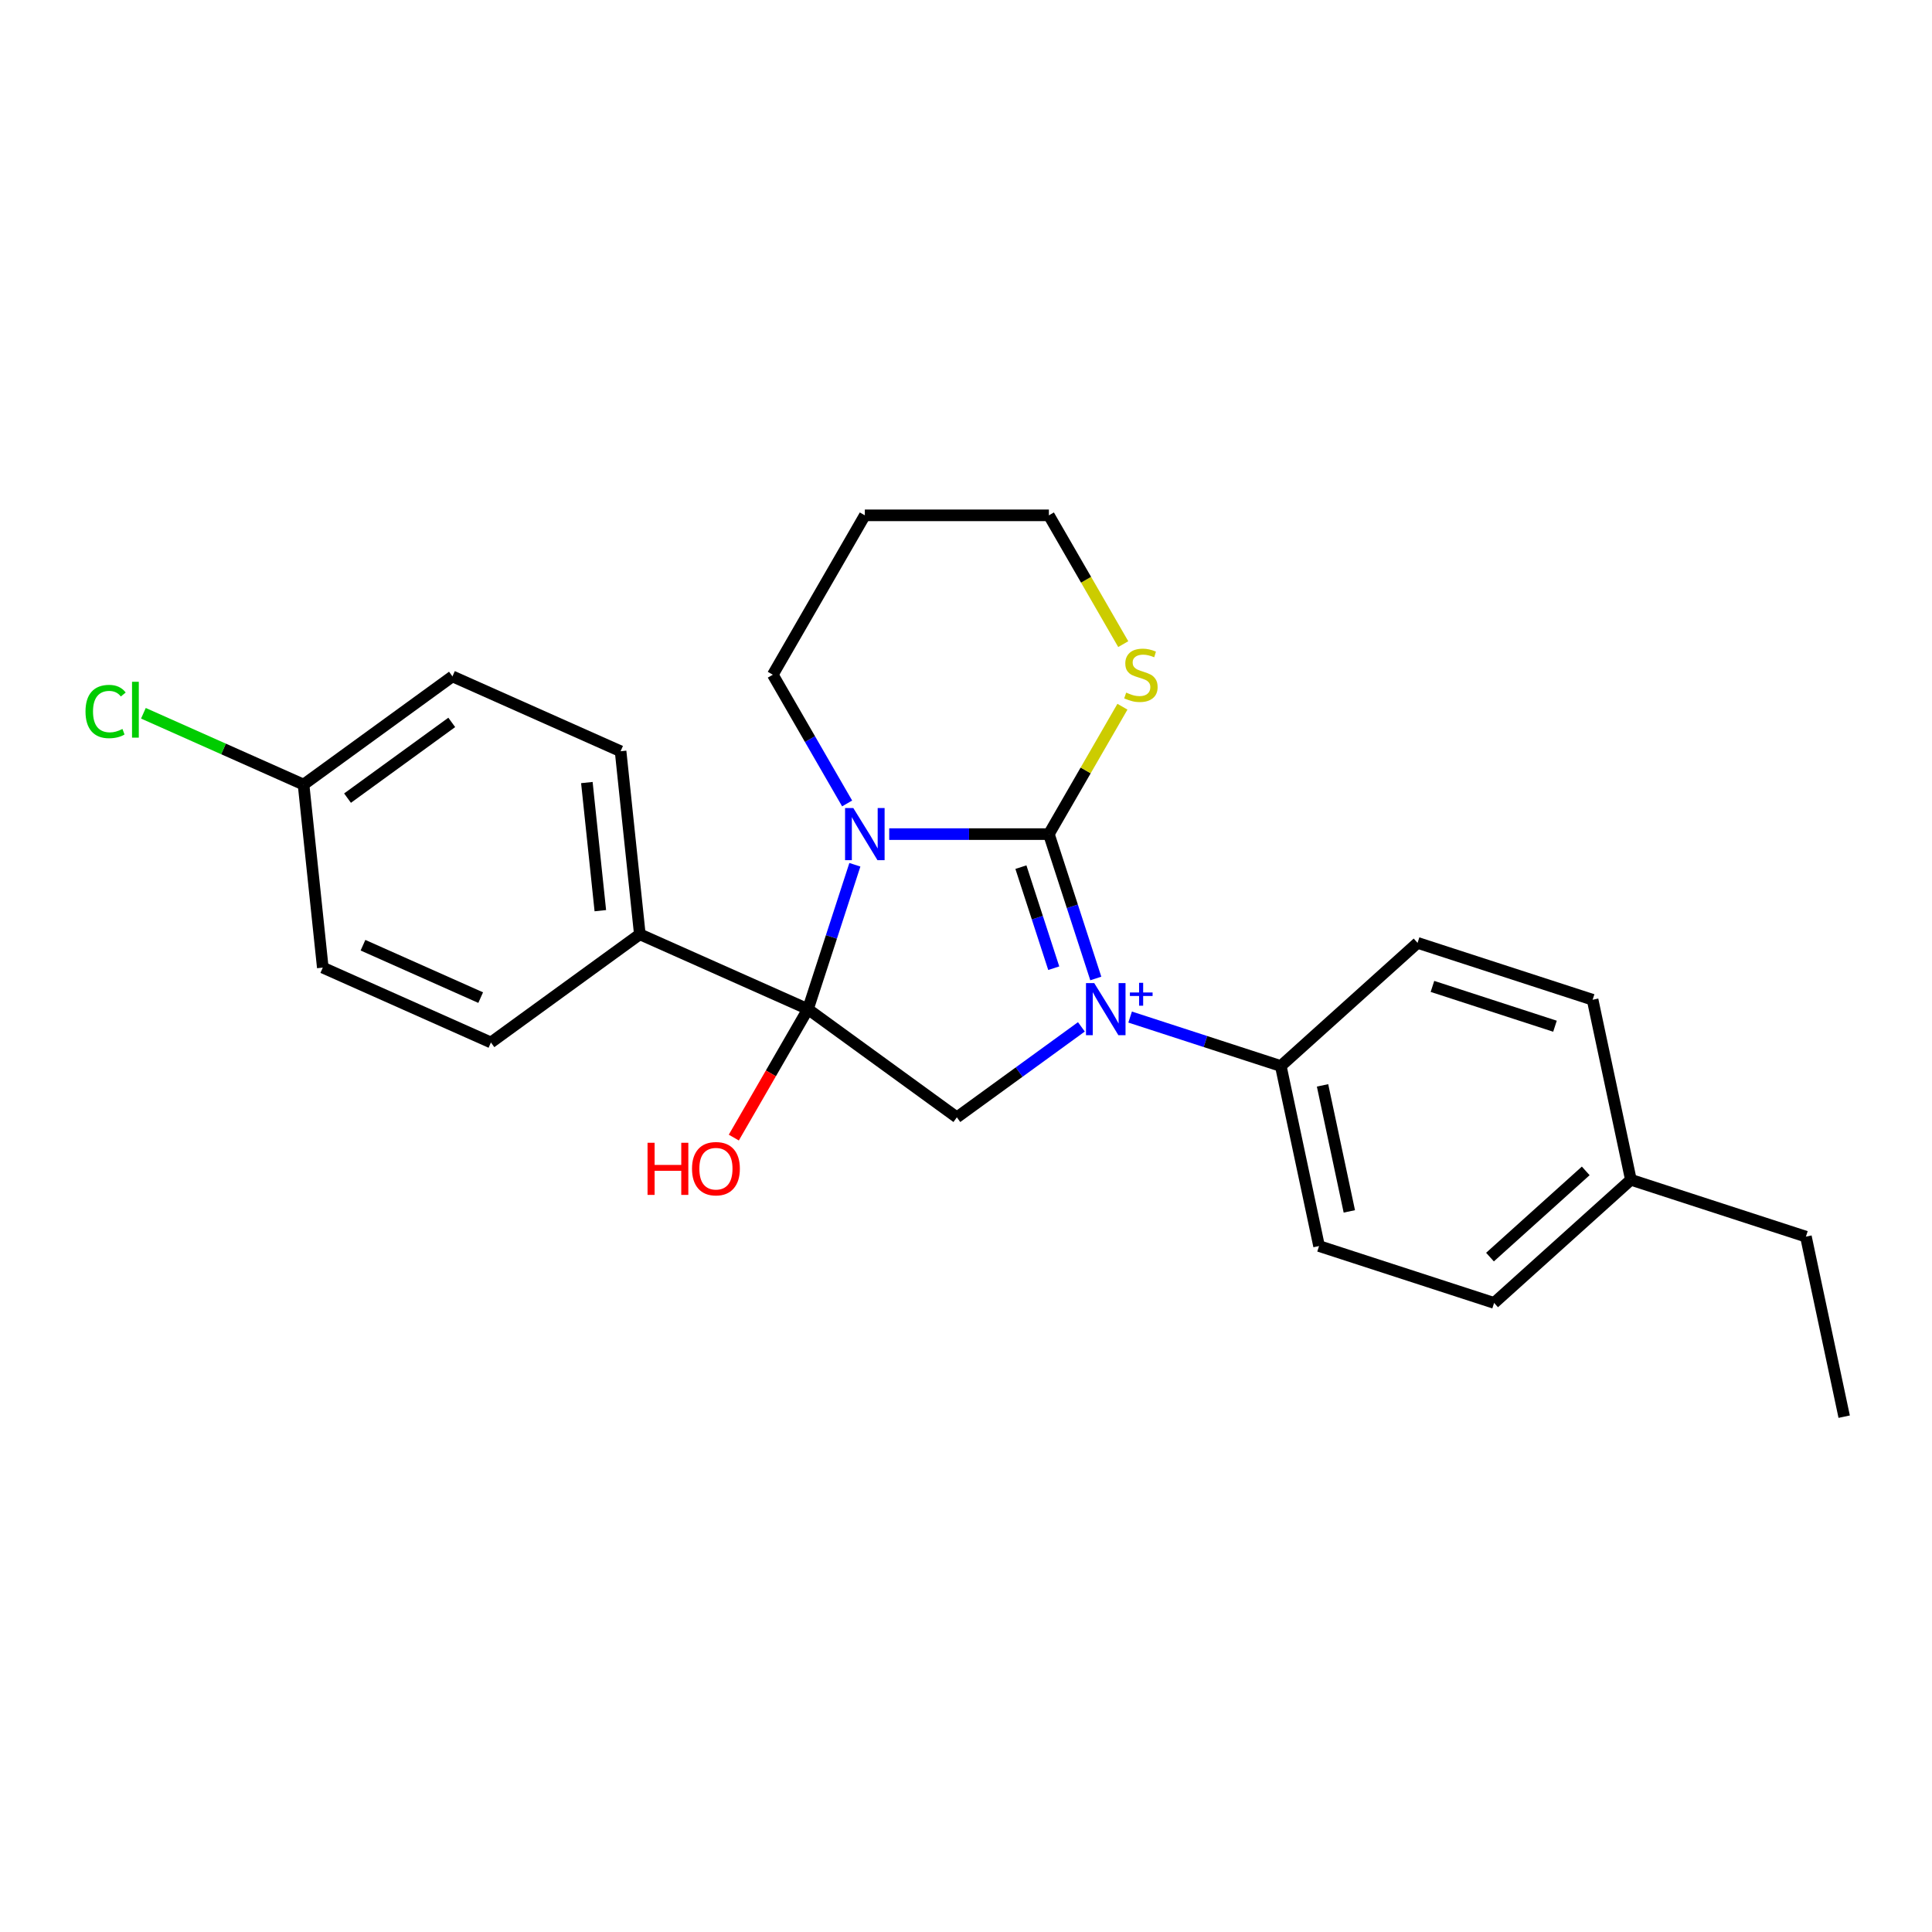 <?xml version='1.0' encoding='iso-8859-1'?>
<svg version='1.1' baseProfile='full'
              xmlns='http://www.w3.org/2000/svg'
                      xmlns:rdkit='http://www.rdkit.org/xml'
                      xmlns:xlink='http://www.w3.org/1999/xlink'
                  xml:space='preserve'
width='1000px' height='1000px' viewBox='0 0 1000 1000'>
<!-- END OF HEADER -->
<rect style='opacity:1.0;fill:#FFFFFF;stroke:none' width='1000' height='1000' x='0' y='0'> </rect>
<path class='bond-0' d='M 567.181,506.463 L 555.04,469.098' style='fill:none;fill-rule:evenodd;stroke:#0000FF;stroke-width:6px;stroke-linecap:butt;stroke-linejoin:miter;stroke-opacity:1' />
<path class='bond-0' d='M 555.04,469.098 L 542.9,431.734' style='fill:none;fill-rule:evenodd;stroke:#000000;stroke-width:6px;stroke-linecap:butt;stroke-linejoin:miter;stroke-opacity:1' />
<path class='bond-0' d='M 545.419,501.141 L 536.92,474.986' style='fill:none;fill-rule:evenodd;stroke:#0000FF;stroke-width:6px;stroke-linecap:butt;stroke-linejoin:miter;stroke-opacity:1' />
<path class='bond-0' d='M 536.92,474.986 L 528.422,448.831' style='fill:none;fill-rule:evenodd;stroke:#000000;stroke-width:6px;stroke-linecap:butt;stroke-linejoin:miter;stroke-opacity:1' />
<path class='bond-3' d='M 559.725,531.498 L 527.497,554.913' style='fill:none;fill-rule:evenodd;stroke:#0000FF;stroke-width:6px;stroke-linecap:butt;stroke-linejoin:miter;stroke-opacity:1' />
<path class='bond-3' d='M 527.497,554.913 L 495.269,578.328' style='fill:none;fill-rule:evenodd;stroke:#000000;stroke-width:6px;stroke-linecap:butt;stroke-linejoin:miter;stroke-opacity:1' />
<path class='bond-4' d='M 584.951,526.432 L 623.944,539.102' style='fill:none;fill-rule:evenodd;stroke:#0000FF;stroke-width:6px;stroke-linecap:butt;stroke-linejoin:miter;stroke-opacity:1' />
<path class='bond-4' d='M 623.944,539.102 L 662.938,551.772' style='fill:none;fill-rule:evenodd;stroke:#000000;stroke-width:6px;stroke-linecap:butt;stroke-linejoin:miter;stroke-opacity:1' />
<path class='bond-1' d='M 542.9,431.734 L 501.575,431.734' style='fill:none;fill-rule:evenodd;stroke:#000000;stroke-width:6px;stroke-linecap:butt;stroke-linejoin:miter;stroke-opacity:1' />
<path class='bond-1' d='M 501.575,431.734 L 460.25,431.734' style='fill:none;fill-rule:evenodd;stroke:#0000FF;stroke-width:6px;stroke-linecap:butt;stroke-linejoin:miter;stroke-opacity:1' />
<path class='bond-5' d='M 542.9,431.734 L 561.936,398.762' style='fill:none;fill-rule:evenodd;stroke:#000000;stroke-width:6px;stroke-linecap:butt;stroke-linejoin:miter;stroke-opacity:1' />
<path class='bond-5' d='M 561.936,398.762 L 580.972,365.79' style='fill:none;fill-rule:evenodd;stroke:#CCCC00;stroke-width:6px;stroke-linecap:butt;stroke-linejoin:miter;stroke-opacity:1' />
<path class='bond-8' d='M 438.474,415.863 L 419.24,382.548' style='fill:none;fill-rule:evenodd;stroke:#0000FF;stroke-width:6px;stroke-linecap:butt;stroke-linejoin:miter;stroke-opacity:1' />
<path class='bond-8' d='M 419.24,382.548 L 400.006,349.234' style='fill:none;fill-rule:evenodd;stroke:#000000;stroke-width:6px;stroke-linecap:butt;stroke-linejoin:miter;stroke-opacity:1' />
<path class='bond-24' d='M 442.48,447.604 L 430.34,484.969' style='fill:none;fill-rule:evenodd;stroke:#0000FF;stroke-width:6px;stroke-linecap:butt;stroke-linejoin:miter;stroke-opacity:1' />
<path class='bond-24' d='M 430.34,484.969 L 418.199,522.334' style='fill:none;fill-rule:evenodd;stroke:#000000;stroke-width:6px;stroke-linecap:butt;stroke-linejoin:miter;stroke-opacity:1' />
<path class='bond-2' d='M 418.199,522.334 L 495.269,578.328' style='fill:none;fill-rule:evenodd;stroke:#000000;stroke-width:6px;stroke-linecap:butt;stroke-linejoin:miter;stroke-opacity:1' />
<path class='bond-6' d='M 418.199,522.334 L 331.172,483.587' style='fill:none;fill-rule:evenodd;stroke:#000000;stroke-width:6px;stroke-linecap:butt;stroke-linejoin:miter;stroke-opacity:1' />
<path class='bond-7' d='M 418.199,522.334 L 399.009,555.572' style='fill:none;fill-rule:evenodd;stroke:#000000;stroke-width:6px;stroke-linecap:butt;stroke-linejoin:miter;stroke-opacity:1' />
<path class='bond-7' d='M 399.009,555.572 L 379.819,588.811' style='fill:none;fill-rule:evenodd;stroke:#FF0000;stroke-width:6px;stroke-linecap:butt;stroke-linejoin:miter;stroke-opacity:1' />
<path class='bond-9' d='M 662.938,551.772 L 682.744,644.953' style='fill:none;fill-rule:evenodd;stroke:#000000;stroke-width:6px;stroke-linecap:butt;stroke-linejoin:miter;stroke-opacity:1' />
<path class='bond-9' d='M 684.545,561.788 L 698.41,627.015' style='fill:none;fill-rule:evenodd;stroke:#000000;stroke-width:6px;stroke-linecap:butt;stroke-linejoin:miter;stroke-opacity:1' />
<path class='bond-10' d='M 662.938,551.772 L 733.732,488.029' style='fill:none;fill-rule:evenodd;stroke:#000000;stroke-width:6px;stroke-linecap:butt;stroke-linejoin:miter;stroke-opacity:1' />
<path class='bond-21' d='M 581.39,333.401 L 562.145,300.067' style='fill:none;fill-rule:evenodd;stroke:#CCCC00;stroke-width:6px;stroke-linecap:butt;stroke-linejoin:miter;stroke-opacity:1' />
<path class='bond-21' d='M 562.145,300.067 L 542.9,266.734' style='fill:none;fill-rule:evenodd;stroke:#000000;stroke-width:6px;stroke-linecap:butt;stroke-linejoin:miter;stroke-opacity:1' />
<path class='bond-11' d='M 331.172,483.587 L 321.215,388.846' style='fill:none;fill-rule:evenodd;stroke:#000000;stroke-width:6px;stroke-linecap:butt;stroke-linejoin:miter;stroke-opacity:1' />
<path class='bond-11' d='M 310.73,471.367 L 303.76,405.049' style='fill:none;fill-rule:evenodd;stroke:#000000;stroke-width:6px;stroke-linecap:butt;stroke-linejoin:miter;stroke-opacity:1' />
<path class='bond-12' d='M 331.172,483.587 L 254.103,539.581' style='fill:none;fill-rule:evenodd;stroke:#000000;stroke-width:6px;stroke-linecap:butt;stroke-linejoin:miter;stroke-opacity:1' />
<path class='bond-26' d='M 400.006,349.234 L 447.637,266.734' style='fill:none;fill-rule:evenodd;stroke:#000000;stroke-width:6px;stroke-linecap:butt;stroke-linejoin:miter;stroke-opacity:1' />
<path class='bond-17' d='M 682.744,644.953 L 773.345,674.391' style='fill:none;fill-rule:evenodd;stroke:#000000;stroke-width:6px;stroke-linecap:butt;stroke-linejoin:miter;stroke-opacity:1' />
<path class='bond-16' d='M 733.732,488.029 L 824.333,517.466' style='fill:none;fill-rule:evenodd;stroke:#000000;stroke-width:6px;stroke-linecap:butt;stroke-linejoin:miter;stroke-opacity:1' />
<path class='bond-16' d='M 741.435,510.564 L 804.855,531.171' style='fill:none;fill-rule:evenodd;stroke:#000000;stroke-width:6px;stroke-linecap:butt;stroke-linejoin:miter;stroke-opacity:1' />
<path class='bond-14' d='M 321.215,388.846 L 234.188,350.099' style='fill:none;fill-rule:evenodd;stroke:#000000;stroke-width:6px;stroke-linecap:butt;stroke-linejoin:miter;stroke-opacity:1' />
<path class='bond-15' d='M 254.103,539.581 L 167.076,500.834' style='fill:none;fill-rule:evenodd;stroke:#000000;stroke-width:6px;stroke-linecap:butt;stroke-linejoin:miter;stroke-opacity:1' />
<path class='bond-15' d='M 248.798,516.364 L 187.879,489.241' style='fill:none;fill-rule:evenodd;stroke:#000000;stroke-width:6px;stroke-linecap:butt;stroke-linejoin:miter;stroke-opacity:1' />
<path class='bond-13' d='M 157.118,406.093 L 167.076,500.834' style='fill:none;fill-rule:evenodd;stroke:#000000;stroke-width:6px;stroke-linecap:butt;stroke-linejoin:miter;stroke-opacity:1' />
<path class='bond-19' d='M 157.118,406.093 L 115.672,387.64' style='fill:none;fill-rule:evenodd;stroke:#000000;stroke-width:6px;stroke-linecap:butt;stroke-linejoin:miter;stroke-opacity:1' />
<path class='bond-19' d='M 115.672,387.64 L 74.226,369.187' style='fill:none;fill-rule:evenodd;stroke:#00CC00;stroke-width:6px;stroke-linecap:butt;stroke-linejoin:miter;stroke-opacity:1' />
<path class='bond-27' d='M 157.118,406.093 L 234.188,350.099' style='fill:none;fill-rule:evenodd;stroke:#000000;stroke-width:6px;stroke-linecap:butt;stroke-linejoin:miter;stroke-opacity:1' />
<path class='bond-27' d='M 179.878,413.108 L 233.826,373.912' style='fill:none;fill-rule:evenodd;stroke:#000000;stroke-width:6px;stroke-linecap:butt;stroke-linejoin:miter;stroke-opacity:1' />
<path class='bond-18' d='M 824.333,517.466 L 844.139,610.648' style='fill:none;fill-rule:evenodd;stroke:#000000;stroke-width:6px;stroke-linecap:butt;stroke-linejoin:miter;stroke-opacity:1' />
<path class='bond-25' d='M 773.345,674.391 L 844.139,610.648' style='fill:none;fill-rule:evenodd;stroke:#000000;stroke-width:6px;stroke-linecap:butt;stroke-linejoin:miter;stroke-opacity:1' />
<path class='bond-25' d='M 771.215,650.67 L 820.771,606.05' style='fill:none;fill-rule:evenodd;stroke:#000000;stroke-width:6px;stroke-linecap:butt;stroke-linejoin:miter;stroke-opacity:1' />
<path class='bond-22' d='M 844.139,610.648 L 934.739,640.085' style='fill:none;fill-rule:evenodd;stroke:#000000;stroke-width:6px;stroke-linecap:butt;stroke-linejoin:miter;stroke-opacity:1' />
<path class='bond-20' d='M 447.637,266.734 L 542.9,266.734' style='fill:none;fill-rule:evenodd;stroke:#000000;stroke-width:6px;stroke-linecap:butt;stroke-linejoin:miter;stroke-opacity:1' />
<path class='bond-23' d='M 934.739,640.085 L 954.545,733.266' style='fill:none;fill-rule:evenodd;stroke:#000000;stroke-width:6px;stroke-linecap:butt;stroke-linejoin:miter;stroke-opacity:1' />
<path  class='atom-0' d='M 566.374 508.845
L 575.215 523.134
Q 576.091 524.544, 577.501 527.097
Q 578.911 529.65, 578.987 529.803
L 578.987 508.845
L 582.569 508.845
L 582.569 535.823
L 578.873 535.823
L 569.385 520.2
Q 568.28 518.371, 567.098 516.275
Q 565.955 514.179, 565.612 513.532
L 565.612 535.823
L 562.107 535.823
L 562.107 508.845
L 566.374 508.845
' fill='#0000FF'/>
<path  class='atom-0' d='M 584.832 513.708
L 589.586 513.708
L 589.586 508.703
L 591.698 508.703
L 591.698 513.708
L 596.577 513.708
L 596.577 515.518
L 591.698 515.518
L 591.698 520.548
L 589.586 520.548
L 589.586 515.518
L 584.832 515.518
L 584.832 513.708
' fill='#0000FF'/>
<path  class='atom-2' d='M 441.674 418.244
L 450.514 432.534
Q 451.39 433.944, 452.8 436.497
Q 454.21 439.05, 454.286 439.202
L 454.286 418.244
L 457.868 418.244
L 457.868 445.223
L 454.172 445.223
L 444.684 429.6
Q 443.579 427.771, 442.398 425.675
Q 441.254 423.579, 440.912 422.931
L 440.912 445.223
L 437.406 445.223
L 437.406 418.244
L 441.674 418.244
' fill='#0000FF'/>
<path  class='atom-6' d='M 582.91 358.493
Q 583.215 358.607, 584.473 359.141
Q 585.73 359.674, 587.102 360.017
Q 588.512 360.322, 589.884 360.322
Q 592.437 360.322, 593.923 359.103
Q 595.409 357.845, 595.409 355.673
Q 595.409 354.187, 594.647 353.273
Q 593.923 352.358, 592.78 351.863
Q 591.636 351.367, 589.731 350.796
Q 587.331 350.072, 585.883 349.386
Q 584.473 348.7, 583.444 347.252
Q 582.453 345.804, 582.453 343.365
Q 582.453 339.974, 584.739 337.878
Q 587.064 335.782, 591.636 335.782
Q 594.761 335.782, 598.305 337.269
L 597.428 340.203
Q 594.189 338.869, 591.751 338.869
Q 589.121 338.869, 587.673 339.974
Q 586.225 341.041, 586.264 342.908
Q 586.264 344.356, 586.988 345.233
Q 587.75 346.109, 588.817 346.604
Q 589.922 347.1, 591.751 347.671
Q 594.189 348.433, 595.637 349.195
Q 597.085 349.958, 598.114 351.52
Q 599.181 353.044, 599.181 355.673
Q 599.181 359.408, 596.666 361.427
Q 594.189 363.409, 590.036 363.409
Q 587.635 363.409, 585.806 362.875
Q 584.015 362.38, 581.881 361.503
L 582.91 358.493
' fill='#CCCC00'/>
<path  class='atom-8' d='M 335.168 591.497
L 338.826 591.497
L 338.826 602.967
L 352.62 602.967
L 352.62 591.497
L 356.278 591.497
L 356.278 618.476
L 352.62 618.476
L 352.62 606.015
L 338.826 606.015
L 338.826 618.476
L 335.168 618.476
L 335.168 591.497
' fill='#FF0000'/>
<path  class='atom-8' d='M 358.184 604.91
Q 358.184 598.432, 361.384 594.812
Q 364.585 591.192, 370.568 591.192
Q 376.55 591.192, 379.751 594.812
Q 382.952 598.432, 382.952 604.91
Q 382.952 611.464, 379.713 615.199
Q 376.474 618.895, 370.568 618.895
Q 364.623 618.895, 361.384 615.199
Q 358.184 611.502, 358.184 604.91
M 370.568 615.846
Q 374.683 615.846, 376.893 613.103
Q 379.141 610.321, 379.141 604.91
Q 379.141 599.614, 376.893 596.946
Q 374.683 594.241, 370.568 594.241
Q 366.452 594.241, 364.204 596.908
Q 361.994 599.576, 361.994 604.91
Q 361.994 610.359, 364.204 613.103
Q 366.452 615.846, 370.568 615.846
' fill='#FF0000'/>
<path  class='atom-20' d='M 44.256 368.28
Q 44.256 361.573, 47.381 358.068
Q 50.544 354.524, 56.526 354.524
Q 62.089 354.524, 65.062 358.449
L 62.547 360.507
Q 60.375 357.649, 56.526 357.649
Q 52.449 357.649, 50.277 360.392
Q 48.143 363.098, 48.143 368.28
Q 48.143 373.615, 50.353 376.358
Q 52.601 379.102, 56.945 379.102
Q 59.917 379.102, 63.385 377.311
L 64.452 380.169
Q 63.042 381.083, 60.908 381.617
Q 58.774 382.15, 56.412 382.15
Q 50.544 382.15, 47.381 378.568
Q 44.256 374.986, 44.256 368.28
' fill='#00CC00'/>
<path  class='atom-20' d='M 68.339 352.886
L 71.844 352.886
L 71.844 381.807
L 68.339 381.807
L 68.339 352.886
' fill='#00CC00'/>
</svg>

